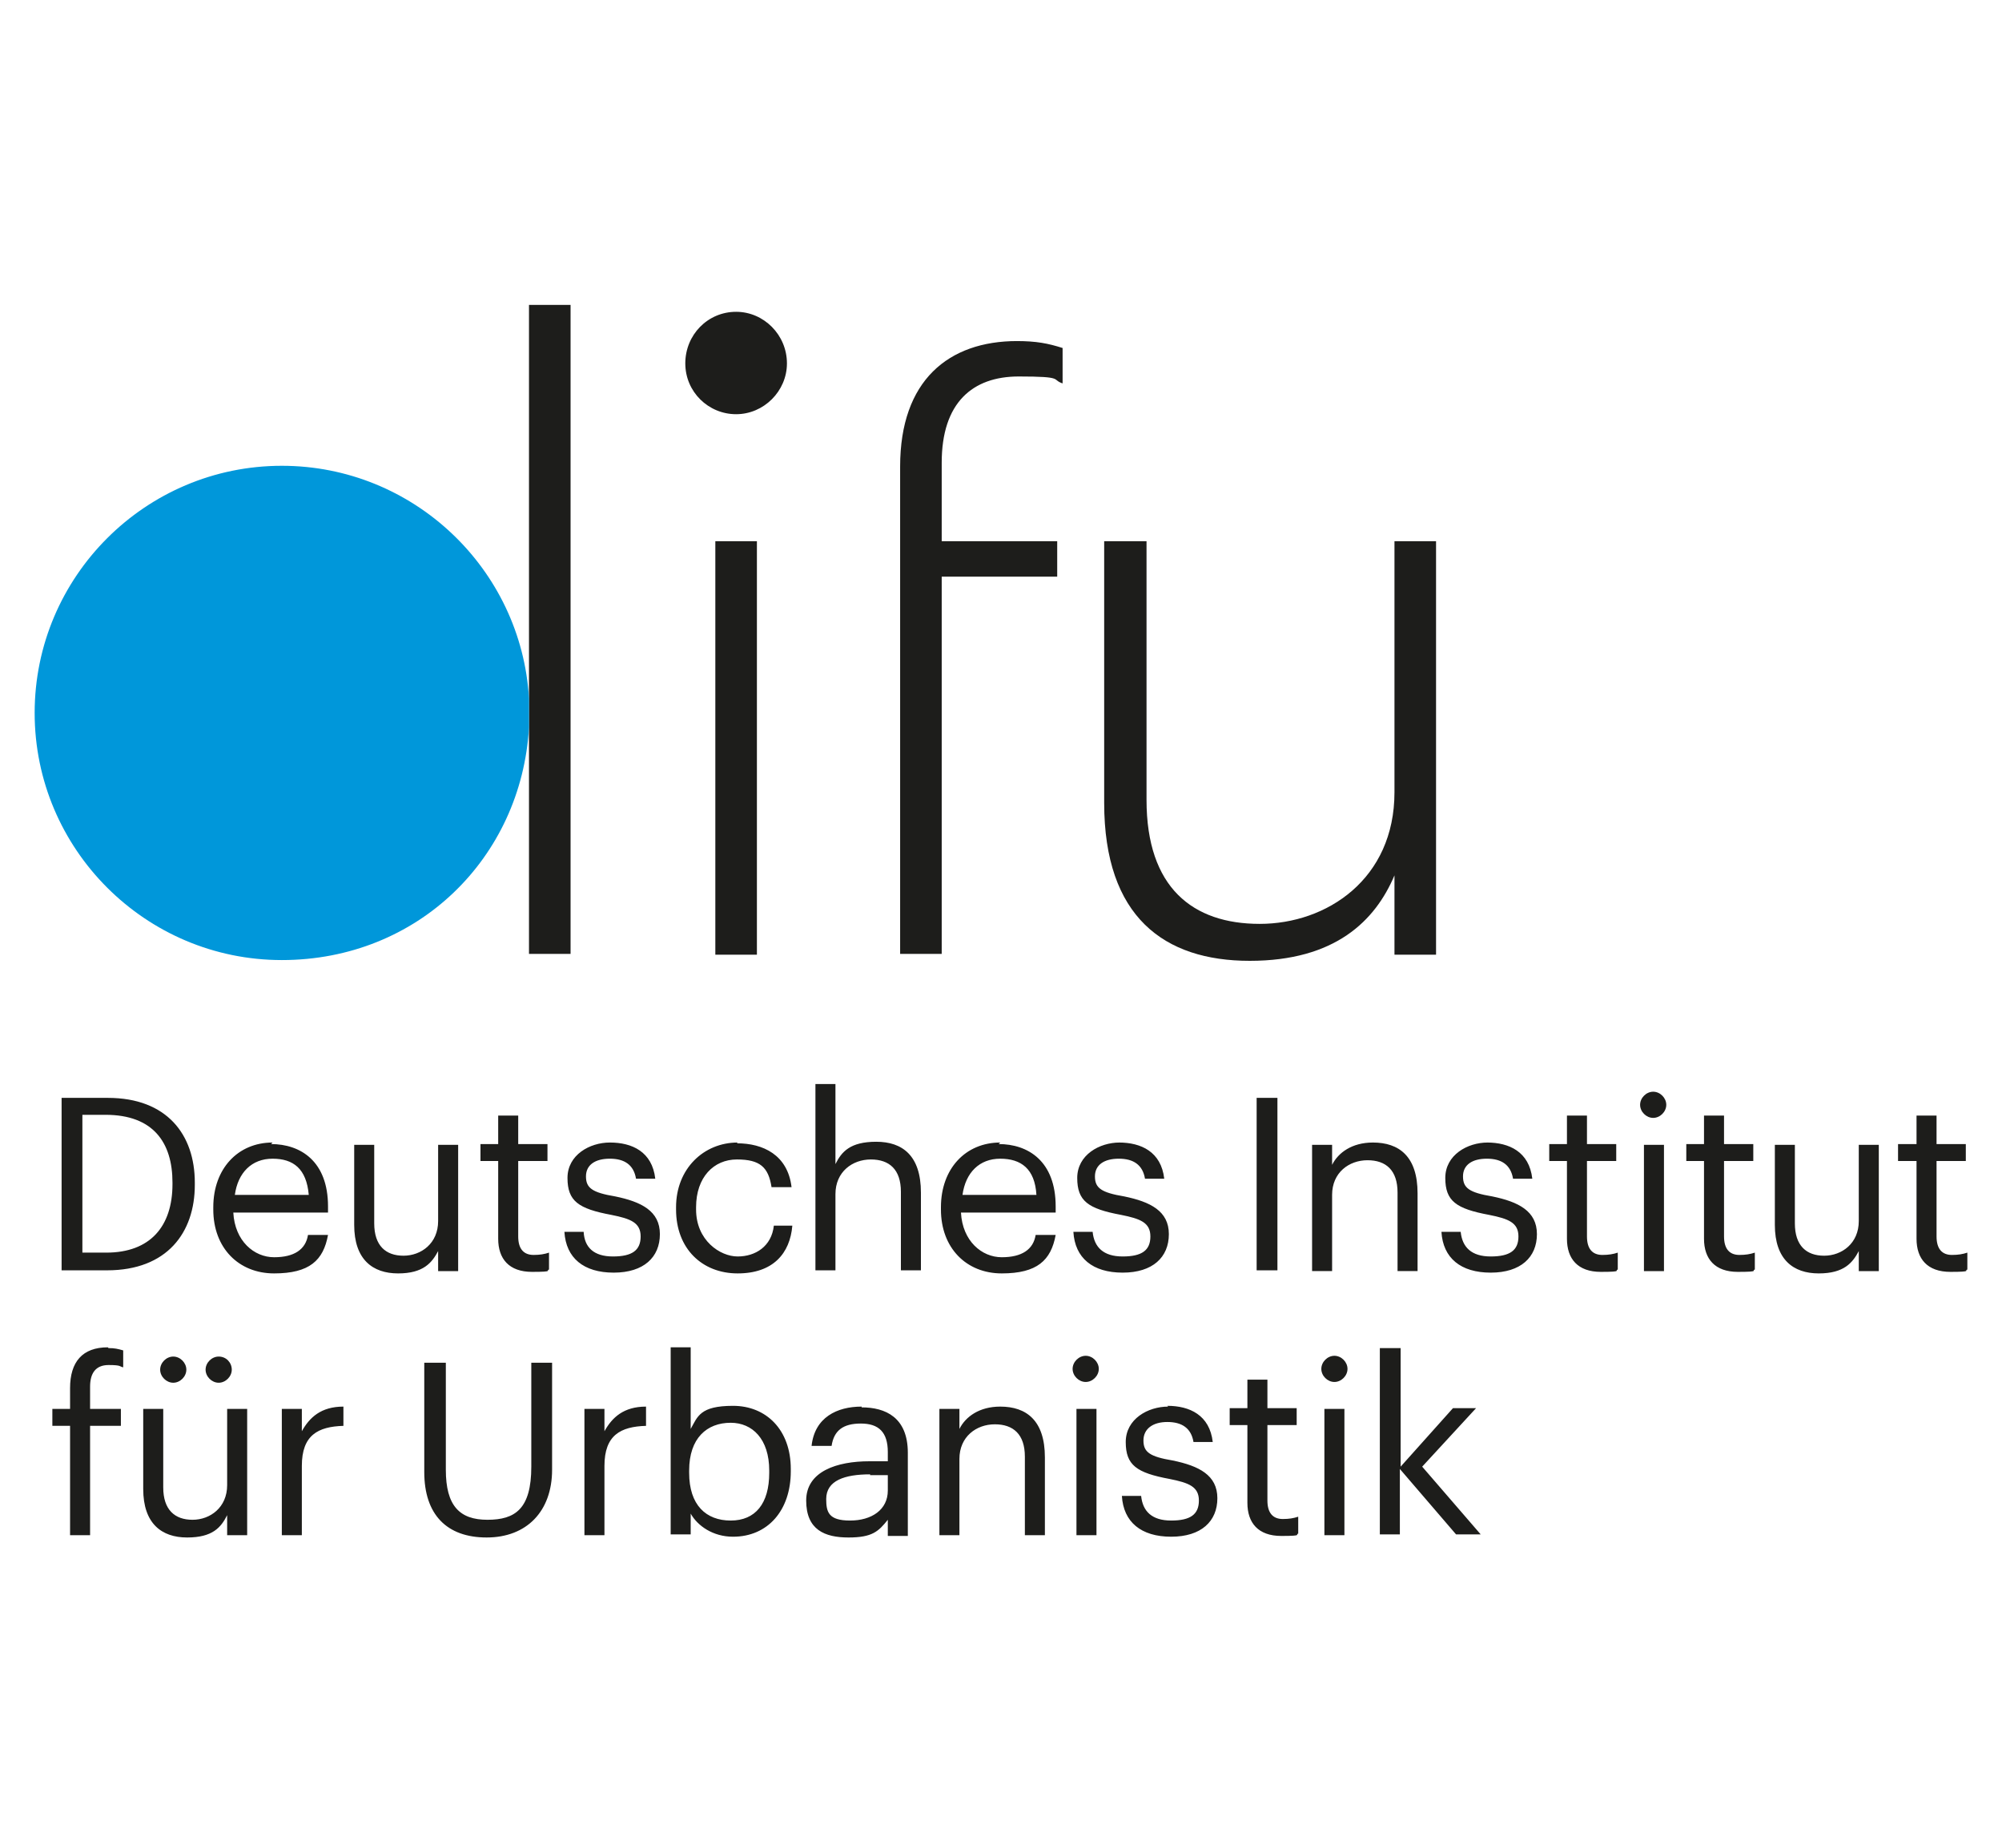 <svg xmlns="http://www.w3.org/2000/svg" viewBox="0 0 260 240"><defs><style>      .cls-1 {        fill: #1d1d1b;      }      .cls-2 {        fill: #0097da;      }    </style></defs><g><g id="Difu_x5F_logo_x5F_rgb_x5F_4F_xA0_Bild"><g><path id="path4141" class="cls-1" d="M68.7,39.6v84.3h5.4V39.6h-5.4ZM95.6,40.5c-3.7,0-6.6,3-6.6,6.7,0,3.7,3,6.6,6.6,6.6s6.6-3,6.6-6.6c0-3.7-3-6.7-6.6-6.7ZM132.1,44.3c-8.9,0-15.2,5.1-15.2,16.3v63.3h5.4v-49h15v-4.6h-15v-10.2c0-7.8,4-11.2,10-11.2s4.2.4,5.7.9v-4.6c-1.9-.6-3.4-.9-6-.9ZM92.9,70.3v53.7h5.4v-53.7h-5.4ZM143.4,70.3v34c0,14.8,7.8,20.5,18.9,20.5s16.3-5.2,18.8-11.1v10.3h5.4v-53.7h-5.4v32.6c0,11.3-8.8,17.1-17.5,17.1s-14.7-4.7-14.7-16.1v-33.6h-5.4Z"></path><path id="path4171" class="cls-2" d="M68.7,90.7c-1-16.8-15-30.2-32.1-30.2-17.7,0-32.1,14.4-32.1,32.1,0,17.7,14.4,32.1,32.1,32.1s31.1-13.3,32.1-30.2v-3.9h0Z"></path><path id="path4187" class="cls-1" d="M105.9,140.8v24.2h2.6v-9.9c0-2.9,2.2-4.5,4.6-4.5s3.9,1.3,3.9,4.2v10.2h2.6v-10.1c0-4.8-2.4-6.6-5.8-6.6s-4.5,1.3-5.3,2.9v-10.4h-2.6ZM214.7,141.8c-.9,0-1.7.8-1.7,1.7s.8,1.7,1.7,1.7,1.7-.8,1.7-1.7c0-.9-.8-1.7-1.7-1.7ZM8,142.6v22.4h5.9c7.8,0,11.4-4.9,11.4-11.1v-.3c0-6.2-3.6-11-11.3-11h-5.9ZM163.2,142.6v22.4h2.7v-22.4h-2.7ZM10.7,144.8h3c6.2,0,8.7,3.6,8.7,8.8v.2c0,5.5-2.9,8.9-8.6,8.9h-3.1v-18h0ZM64.7,144.9v3.7h-2.3v2.2h2.3v10.1c0,2.6,1.4,4.3,4.4,4.3s1.7-.2,2.2-.3v-2.2c-.6.2-1.2.3-2,.3-1.3,0-2-.8-2-2.4v-9.8h3.8v-2.2h-3.8v-3.7h-2.6ZM203.5,144.9v3.7h-2.3v2.2h2.3v10.1c0,2.6,1.4,4.3,4.4,4.3s1.7-.2,2.2-.3v-2.2c-.6.2-1.2.3-2,.3-1.3,0-2-.8-2-2.4v-9.8h3.8v-2.2h-3.8v-3.7h-2.6ZM221.3,144.9v3.7h-2.3v2.2h2.3v10.1c0,2.6,1.4,4.3,4.4,4.3s1.7-.2,2.2-.3v-2.2c-.6.2-1.2.3-2,.3-1.3,0-2-.8-2-2.4v-9.8h3.8v-2.2h-3.8v-3.7h-2.6ZM248.9,144.9v3.7h-2.4v2.2h2.4v10.1c0,2.6,1.4,4.3,4.4,4.3s1.7-.2,2.2-.3v-2.2c-.6.2-1.2.3-2,.3-1.3,0-2-.8-2-2.4v-9.8h3.8v-2.2h-3.8v-3.7h-2.6ZM35.4,148.4c-4.5,0-7.7,3.4-7.7,8.4v.3c0,5,3.3,8.3,7.9,8.3s6.4-1.7,7-5h-2.6c-.3,1.9-1.8,2.9-4.4,2.9s-5.1-2.1-5.3-5.8h12.3v-.8c0-5.9-3.6-8.1-7.4-8.1h0ZM79.2,148.4c-2.6,0-5.5,1.6-5.5,4.6s1.4,4,5.7,4.8c2.5.5,3.8,1,3.8,2.8s-1.1,2.6-3.6,2.6-3.7-1.2-3.8-3.2h-2.5c.2,3.4,2.5,5.3,6.4,5.3s6-2,6-5-2.4-4.2-5.8-4.9c-3-.5-3.8-1.1-3.8-2.6s1.2-2.3,3.1-2.3,3.1.8,3.4,2.6h2.5c-.4-3.5-3-4.7-5.9-4.7ZM95.8,148.4c-4.4,0-8,3.4-8,8.4v.3c0,5.1,3.4,8.3,8,8.3s6.8-2.6,7.1-6.2h-2.4c-.3,2.7-2.4,4-4.7,4s-5.4-2.1-5.4-6.1v-.3c0-3.9,2.3-6.2,5.3-6.2s4.1,1,4.5,3.6h2.6c-.5-4.2-3.7-5.7-7.1-5.7h0ZM129.9,148.4c-4.5,0-7.7,3.4-7.7,8.4v.3c0,5,3.3,8.3,7.9,8.3s6.4-1.7,7-5h-2.6c-.3,1.9-1.8,2.9-4.4,2.9s-5.1-2.1-5.3-5.8h12.3v-.8c0-5.9-3.6-8.1-7.4-8.1h0ZM145.4,148.4c-2.6,0-5.5,1.6-5.5,4.6s1.4,4,5.7,4.8c2.5.5,3.8,1,3.8,2.8s-1.1,2.6-3.6,2.6-3.7-1.2-3.9-3.2h-2.5c.2,3.4,2.5,5.3,6.4,5.3s6-2,6-5-2.4-4.2-5.8-4.9c-3-.5-3.8-1.1-3.8-2.6s1.2-2.3,3.1-2.3,3.1.8,3.4,2.6h2.5c-.4-3.5-3-4.7-5.9-4.7h0ZM178.3,148.4c-2.7,0-4.5,1.3-5.3,2.9v-2.6h-2.6v16.4h2.6v-9.9c0-2.9,2.2-4.5,4.6-4.5s3.9,1.3,3.9,4.2v10.2h2.6v-10.1c0-4.8-2.4-6.6-5.8-6.6h0ZM193.2,148.4c-2.6,0-5.5,1.6-5.5,4.6s1.4,4,5.7,4.8c2.5.5,3.8,1,3.8,2.8s-1.1,2.6-3.6,2.6-3.7-1.2-3.9-3.2h-2.5c.2,3.4,2.5,5.3,6.4,5.3s6-2,6-5-2.4-4.2-5.8-4.9c-3-.5-3.8-1.1-3.8-2.6s1.2-2.3,3.1-2.3,3.1.8,3.4,2.6h2.5c-.4-3.5-3-4.7-5.9-4.7h0ZM213.5,148.7v16.4h2.6v-16.4h-2.6ZM46,148.7v10.4c0,4.5,2.4,6.3,5.7,6.3s4.4-1.4,5.2-2.9v2.6h2.6v-16.4h-2.6v9.9c0,2.9-2.2,4.5-4.5,4.5s-3.8-1.3-3.8-4.2v-10.2h-2.6ZM230.5,148.7v10.4c0,4.5,2.4,6.3,5.7,6.3s4.4-1.4,5.2-2.9v2.6h2.6v-16.4h-2.6v9.9c0,2.9-2.2,4.5-4.5,4.5s-3.8-1.3-3.8-4.2v-10.2h-2.6ZM35.4,150.5c2.7,0,4.4,1.3,4.7,4.7h-9.6c.4-2.9,2.2-4.7,4.9-4.7ZM129.9,150.5c2.7,0,4.5,1.3,4.7,4.7h-9.6c.4-2.9,2.2-4.7,4.9-4.7ZM14,175c-3.3,0-4.9,1.9-4.9,5.3v2.7h-2.3v2.2h2.3v14.2h2.6v-14.2h4v-2.2h-4v-2.9c0-1.7.7-2.8,2.4-2.8s1.4.2,1.9.3v-2.2c-.7-.2-1.1-.3-1.9-.3ZM87.1,175.1v24.2h2.6v-2.7c.9,1.6,2.9,3,5.5,3,4.5,0,7.5-3.4,7.5-8.5v-.3c0-5.1-3.2-8.2-7.5-8.2s-4.6,1.4-5.5,3v-10.6h-2.6ZM179.2,175.1v24.2h2.6v-8.5l7.3,8.5h3.2l-7.6-8.8,7-7.6h-3l-6.8,7.6v-15.4h-2.6ZM141,176.1c-.9,0-1.7.8-1.7,1.7s.8,1.7,1.7,1.7,1.7-.8,1.7-1.7c0-.9-.8-1.7-1.7-1.7ZM173.3,176.1c-.9,0-1.7.8-1.7,1.7s.8,1.7,1.7,1.7,1.7-.8,1.7-1.7c0-.9-.8-1.7-1.7-1.7ZM22.5,176.2c-.9,0-1.7.8-1.7,1.7s.8,1.7,1.7,1.7,1.7-.8,1.7-1.7-.8-1.7-1.7-1.7ZM28.4,176.2c-.9,0-1.7.8-1.7,1.7s.8,1.7,1.7,1.7,1.7-.8,1.7-1.7c0-.9-.7-1.7-1.7-1.7ZM55.1,177v14.2c0,5.5,2.9,8.5,8.1,8.5s8.5-3.4,8.5-8.8v-13.9h-2.7v13.5c0,5.5-2.1,6.9-5.7,6.9s-5.4-1.8-5.4-6.5v-13.9h-2.7ZM162,179.2v3.7h-2.3v2.2h2.3v10.1c0,2.6,1.4,4.3,4.4,4.3s1.7-.2,2.2-.3v-2.2c-.6.2-1.2.3-2,.3-1.3,0-2-.8-2-2.4v-9.8h3.8v-2.2h-3.8v-3.7h-2.6ZM44.6,182.7c-2.9,0-4.4,1.4-5.4,3.2v-2.9h-2.6v16.4h2.6v-9c0-4,2.1-5.1,5.4-5.2,0,0,0-2.4,0-2.4ZM83.9,182.7c-2.9,0-4.4,1.4-5.4,3.2v-2.9h-2.6v16.4h2.6v-9c0-4,2.1-5.1,5.4-5.2v-2.4ZM111.9,182.7c-3.2,0-6.1,1.4-6.5,5.1h2.6c.3-2,1.5-2.9,3.8-2.9s3.5,1.1,3.5,3.7v1.2h-2.4c-4.2,0-8.2,1.3-8.2,5.1s2.4,4.8,5.5,4.8,3.9-.8,5.1-2.3v2.1h2.6v-10.8c0-4.6-2.9-5.9-6-5.9h0ZM129.9,182.7c-2.7,0-4.5,1.3-5.3,2.9v-2.6h-2.6v16.4h2.6v-9.9c0-2.9,2.2-4.5,4.6-4.5s3.9,1.3,3.9,4.2v10.2h2.6v-10.1c0-4.8-2.4-6.6-5.8-6.6h0ZM151.7,182.7c-2.6,0-5.5,1.6-5.5,4.6s1.4,4,5.7,4.8c2.5.5,3.8,1,3.8,2.8s-1.1,2.6-3.6,2.6-3.7-1.2-3.9-3.2h-2.5c.2,3.4,2.5,5.3,6.4,5.3s6-2,6-5-2.4-4.2-5.8-4.9c-3-.5-3.8-1.1-3.8-2.6s1.2-2.4,3.1-2.4,3.1.8,3.4,2.6h2.5c-.4-3.5-3-4.7-5.9-4.7h0ZM18.6,183v10.4c0,4.5,2.4,6.3,5.7,6.3s4.4-1.3,5.2-2.9v2.6h2.6v-16.4h-2.6v9.9c0,2.9-2.2,4.5-4.5,4.5s-3.8-1.3-3.8-4.2v-10.2h-2.6ZM139.8,183v16.4h2.6v-16.4h-2.6ZM172,183v16.4h2.6v-16.4h-2.6ZM94.9,184.8c2.8,0,5,2.1,5,6.2v.3c0,4-1.8,6.2-5,6.2s-5.4-2-5.4-6.2v-.3c0-4.2,2.3-6.2,5.4-6.2ZM113,191.6h2.3v2c0,2.5-2.1,3.9-4.9,3.9s-3.1-1.1-3.1-2.8c0-2.4,2.4-3.2,5.7-3.2h0Z"></path></g></g></g></svg>